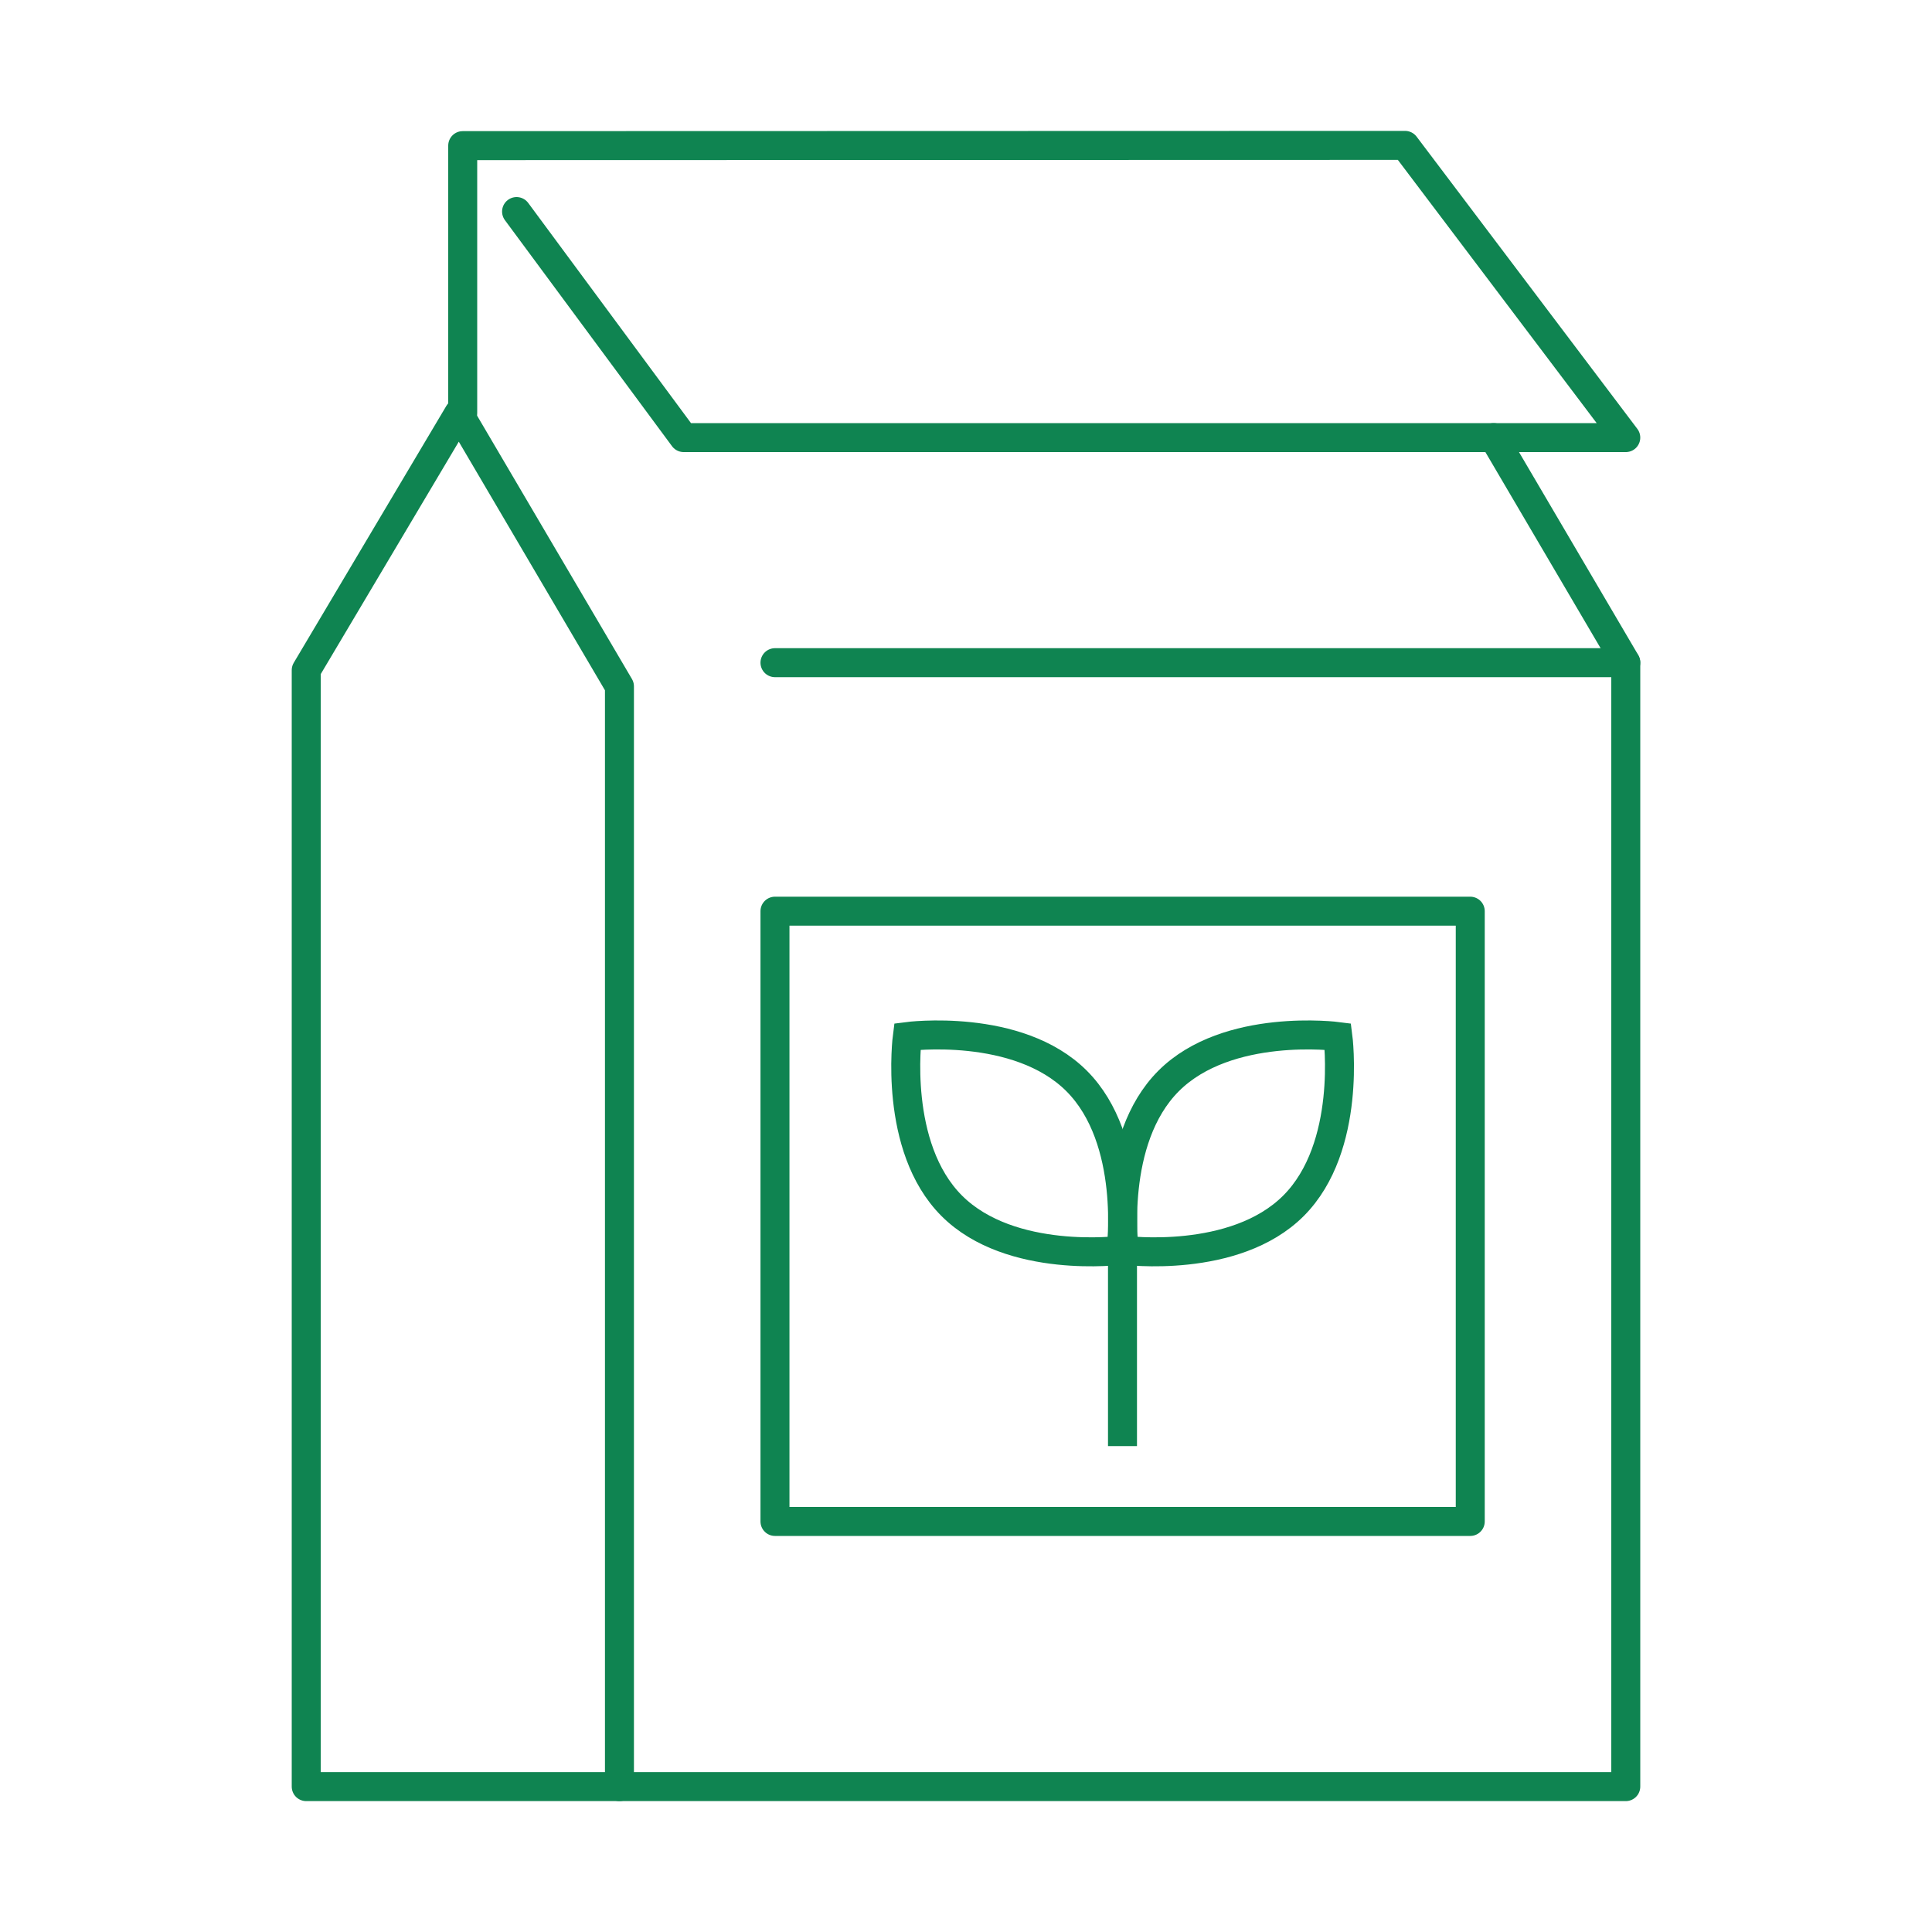 <?xml version="1.0" encoding="UTF-8"?><svg id="_レイヤー_2" xmlns="http://www.w3.org/2000/svg" viewBox="0 0 80 80"><defs><style>.cls-1{stroke-linecap:round;stroke-linejoin:round;}.cls-1,.cls-2{fill:none;stroke:#0f8451;stroke-width:1.2px;}.cls-2{stroke-miterlimit:10;}.cls-3{fill:#fff;opacity:0;}</style></defs><g id="_編集モード"><g><polygon class="cls-1" points="12.68 73.98 12.68 27.75 19 17.11 25.65 28.42 25.65 73.98 12.68 73.98"/><polyline class="cls-1" points="19.16 17.11 19.16 6.03 58.18 6.02 67.32 18.12 28.31 18.12 21.39 8.76"/><polyline class="cls-1" points="61.85 18.12 67.32 27.43 67.32 73.98 25.65 73.98"/><rect class="cls-1" x="32.09" y="37.73" width="28.79" height="25.27"/><line class="cls-1" x1="32.09" y1="27.44" x2="67.32" y2="27.44"/><g><path class="cls-2" d="M44.58,44.76c2.44,2.44,1.84,7.01,1.84,7.01,0,0-4.57,.6-7.01-1.84s-1.84-7.01-1.84-7.01c0,0,4.57-.6,7.01,1.84Z"/><path class="cls-2" d="M48.39,44.76c-2.44,2.44-1.84,7.01-1.84,7.01,0,0,4.57,.6,7.01-1.84s1.84-7.01,1.84-7.01c0,0-4.57-.6-7.01,1.84Z"/><line class="cls-2" x1="46.48" y1="51.84" x2="46.48" y2="59.88"/></g></g><rect class="cls-3" width="2" height="2"/><rect class="cls-3" x="78" y="78" width="2" height="2"/></g></svg>